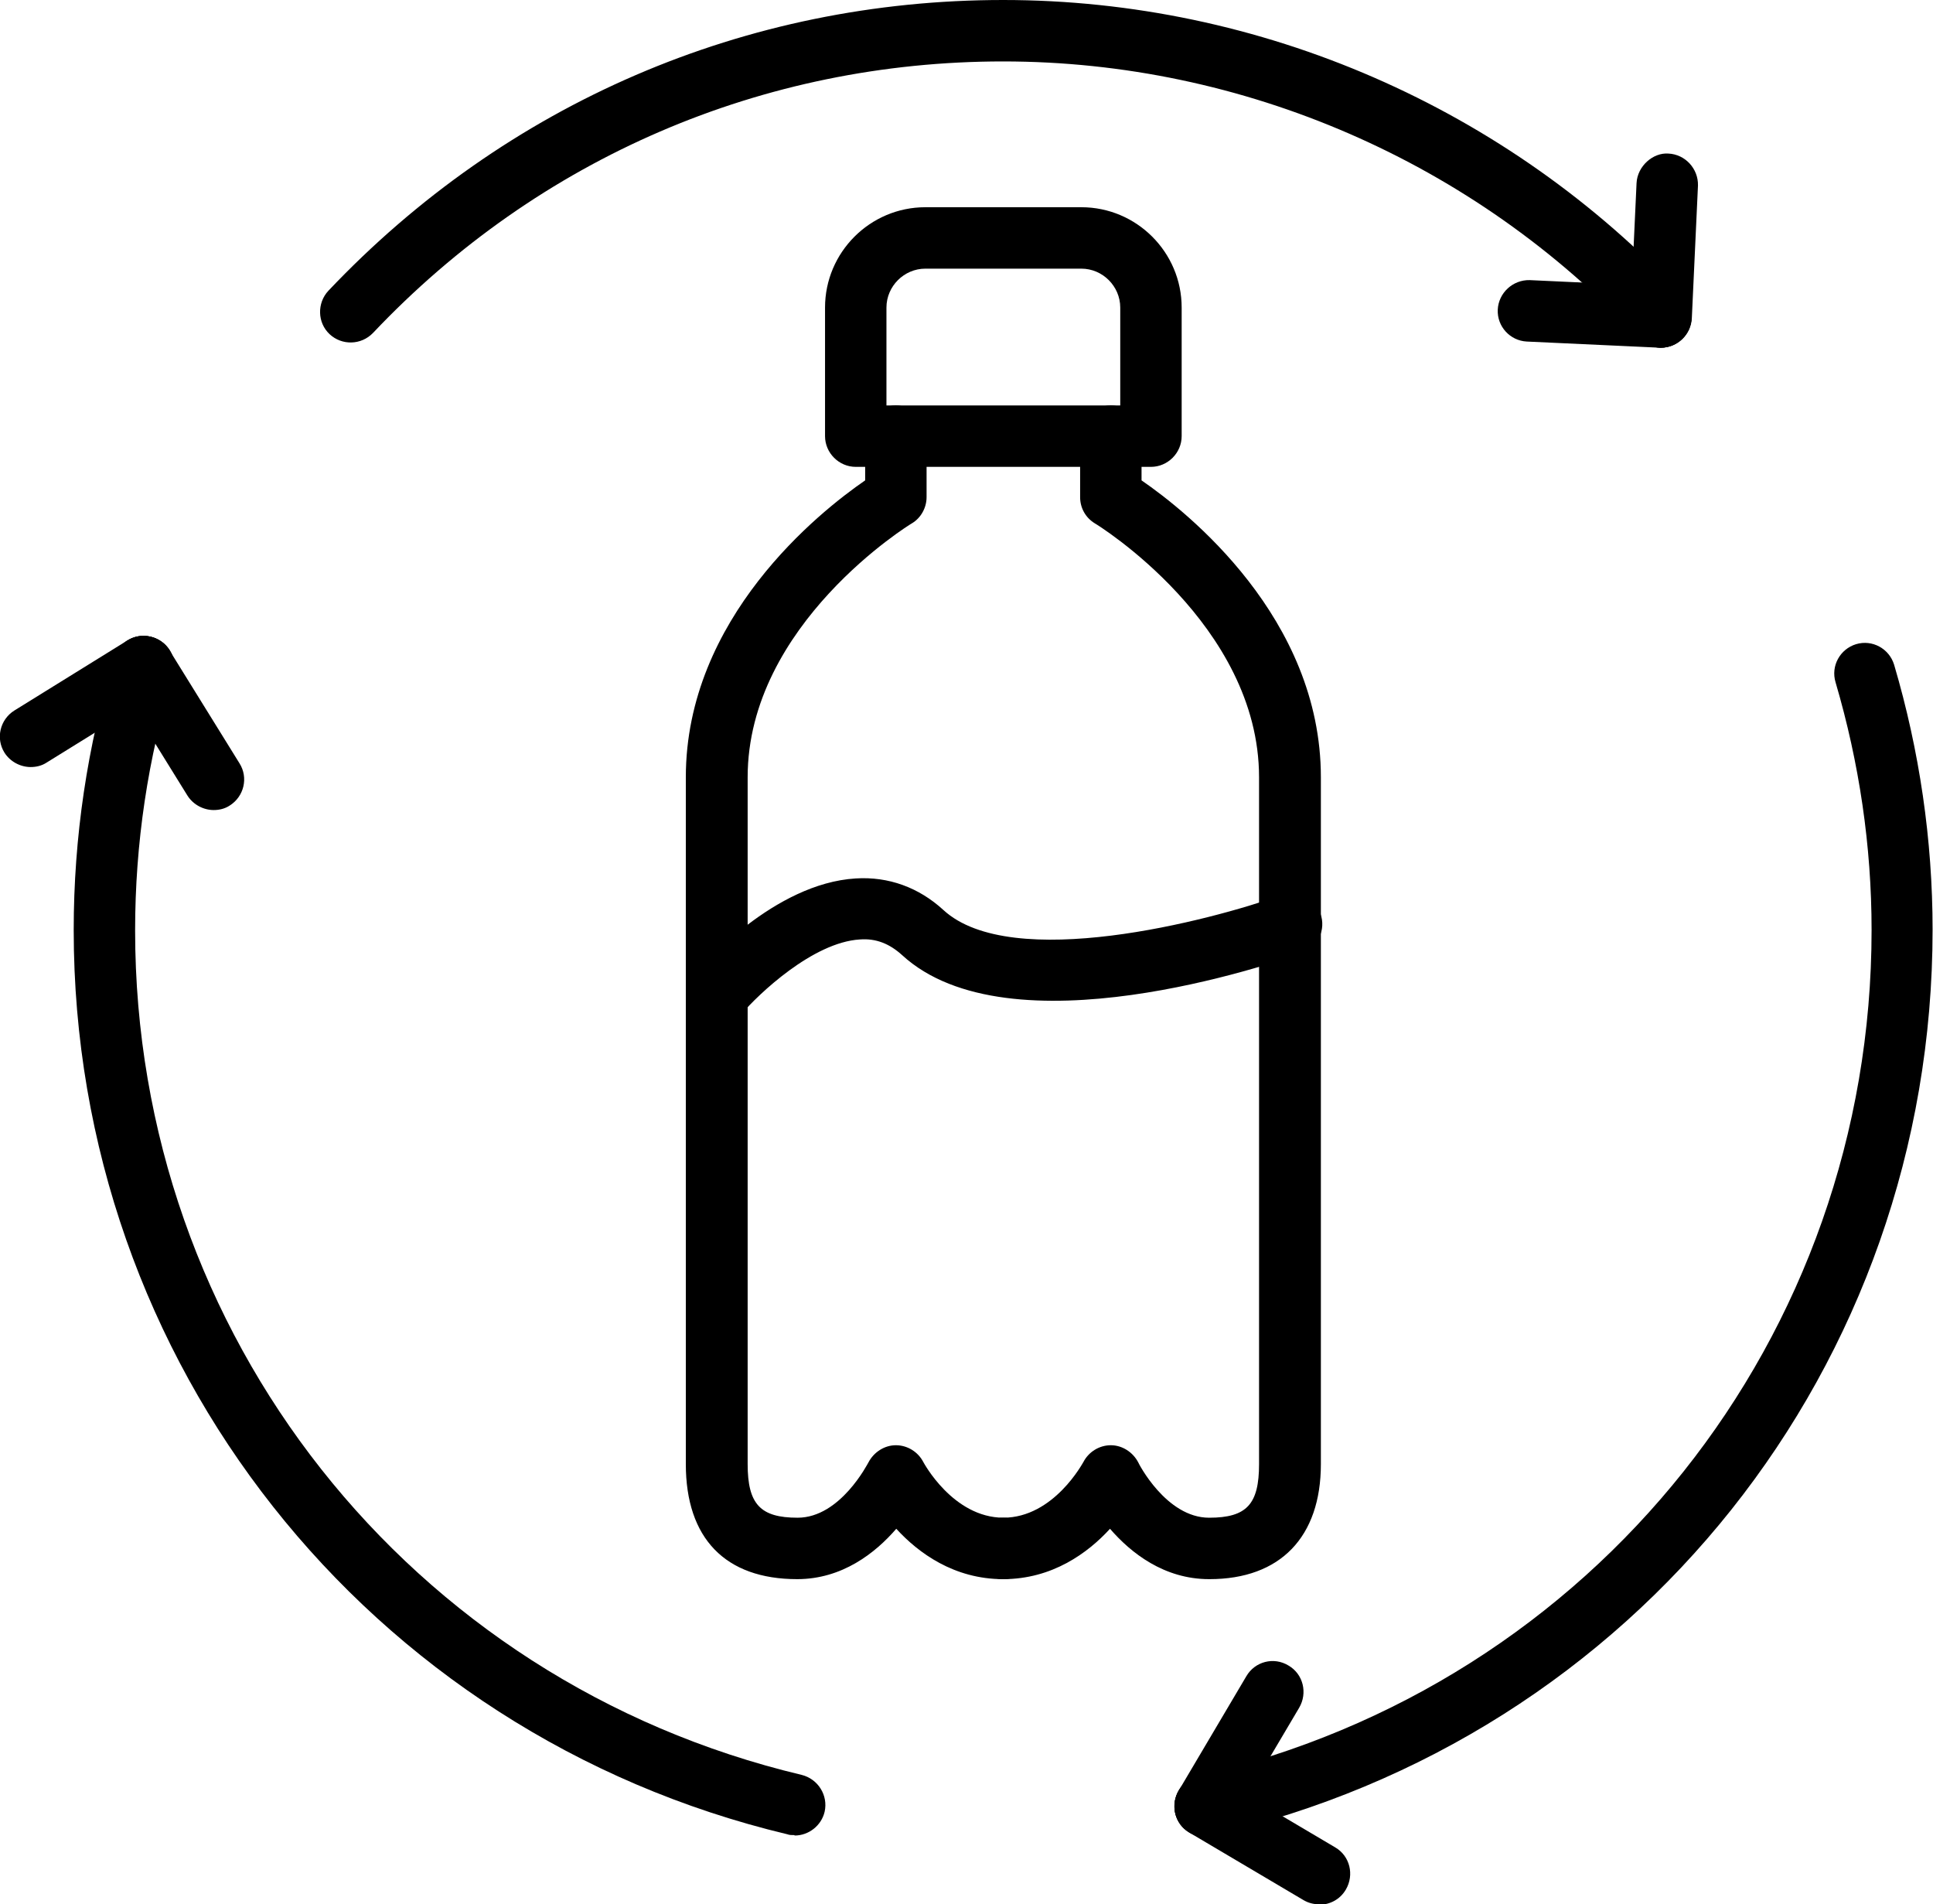 <?xml version="1.0" encoding="UTF-8"?><svg id="uuid-15cb5da8-d3a6-4e2f-9cb2-30bd249a75d7" xmlns="http://www.w3.org/2000/svg" viewBox="0 0 47.21 46.5"><g><path d="M28.11,11.4h-7.21c-.41,0-.75-.34-.75-.75v-3.14c0-1.35,1.1-2.45,2.45-2.45h3.81c1.35,0,2.45,1.1,2.45,2.45v3.14c0,.41-.34,.75-.75,.75Zm-6.46-1.5h5.71v-2.39c0-.52-.43-.95-.95-.95h-3.81c-.52,0-.95,.43-.95,.95v2.39Z"/><path d="M24.5,38.56c-1.2,0-2.07-.64-2.61-1.23-.51,.59-1.32,1.23-2.42,1.23-1.76,0-2.72-1-2.72-2.81V18.98c0-3.89,3.26-6.48,4.38-7.25v-1.08c0-.41,.34-.75,.75-.75s.75,.34,.75,.75v1.49c0,.26-.14,.51-.36,.64-.04,.02-4.01,2.46-4.01,6.2v16.77c0,.98,.31,1.31,1.22,1.31,1.05,0,1.72-1.34,1.73-1.35,.13-.25,.39-.42,.67-.42h0c.28,0,.54,.16,.67,.41,0,0,.72,1.36,1.96,1.36,.41,0,.75,.34,.75,.75s-.34,.75-.75,.75Z"/><path d="M29.53,38.56c-1.1,0-1.91-.64-2.42-1.23-.54,.59-1.41,1.23-2.61,1.23-.41,0-.75-.34-.75-.75s.34-.75,.75-.75c1.24,0,1.95-1.35,1.96-1.36,.13-.25,.39-.41,.67-.41h0c.28,0,.54,.17,.67,.42,0,.01,.68,1.35,1.73,1.35,.92,0,1.22-.33,1.22-1.31V18.98c0-3.74-3.97-6.18-4.01-6.2-.23-.14-.36-.38-.36-.64v-1.49c0-.41,.34-.75,.75-.75s.75,.34,.75,.75v1.08c1.12,.77,4.38,3.36,4.38,7.25v16.77c0,1.78-.99,2.81-2.72,2.81Z"/><g><path d="M40.57,8.49c-.2,0-.4-.08-.55-.24C36.02,3.96,30.36,1.5,24.5,1.5s-11.34,2.35-15.39,6.63c-.29,.3-.76,.31-1.06,.03-.3-.28-.31-.76-.03-1.06C12.36,2.52,18.21,0,24.5,0s12.33,2.64,16.61,7.23c.28,.3,.27,.78-.04,1.06-.14,.13-.33,.2-.51,.2Z"/><path d="M29.43,44.85c-.34,0-.65-.24-.73-.58-.09-.4,.16-.81,.56-.9,9.68-2.22,16.45-10.72,16.45-20.66,0-2.05-.3-4.08-.88-6.05-.12-.4,.11-.81,.5-.93,.4-.12,.81,.11,.93,.5,.62,2.1,.94,4.28,.94,6.47,0,10.65-7.24,19.75-17.61,22.12-.06,.01-.11,.02-.17,.02Z"/><path d="M19.4,44.81c-.06,0-.12,0-.17-.02C8.97,42.34,1.8,33.26,1.8,22.71c0-2.26,.33-4.5,.99-6.65,.12-.4,.54-.62,.94-.5,.4,.12,.62,.54,.5,.94-.62,2.01-.93,4.1-.93,6.22,0,9.86,6.69,18.34,16.28,20.62,.4,.1,.65,.5,.56,.9-.08,.34-.39,.58-.73,.58Z"/></g><path d="M32.22,46.5c-.13,0-.26-.03-.38-.1l-2.79-1.65c-.36-.21-.47-.67-.26-1.03,.21-.36,.67-.48,1.03-.26l2.79,1.65c.36,.21,.47,.67,.26,1.03-.14,.24-.39,.37-.65,.37Z"/><path d="M29.43,44.85c-.13,0-.26-.03-.38-.1-.36-.21-.47-.67-.26-1.03l1.65-2.79c.21-.36,.67-.48,1.03-.26,.36,.21,.47,.67,.26,1.03l-1.65,2.79c-.14,.24-.39,.37-.65,.37Z"/><path d="M.75,18.73c-.25,0-.5-.13-.64-.35-.22-.35-.11-.81,.24-1.03l2.76-1.71c.35-.22,.81-.11,1.03,.24,.22,.35,.11,.81-.24,1.03l-2.76,1.71c-.12,.08-.26,.11-.39,.11Z"/><path d="M5.22,19.78c-.25,0-.5-.13-.64-.35l-1.71-2.76c-.22-.35-.11-.81,.24-1.03s.81-.11,1.03,.24l1.71,2.76c.22,.35,.11,.81-.24,1.03-.12,.08-.26,.11-.39,.11Z"/><path d="M40.57,8.49s-.02,0-.03,0c-.41-.02-.73-.37-.72-.78l.15-3.24c.02-.41,.4-.75,.78-.72,.41,.02,.73,.37,.72,.78l-.15,3.24c-.02,.4-.35,.72-.75,.72Z"/><path d="M40.57,8.49s-.02,0-.04,0l-3.24-.15c-.41-.02-.73-.37-.71-.78,.02-.41,.37-.73,.78-.72l3.24,.15c.41,.02,.73,.37,.71,.78-.02,.4-.35,.72-.75,.72Z"/></g><path d="M17.53,25.04c-.17,0-.35-.06-.49-.18-.31-.27-.35-.74-.08-1.06,.19-.23,1.95-2.23,3.94-2.35,.8-.05,1.54,.22,2.14,.77,1.66,1.53,6.52,.26,8.25-.36,.39-.14,.82,.06,.96,.45s-.06,.82-.45,.96c-.72,.26-7.15,2.46-9.77,.05-.31-.28-.64-.41-1.03-.38-1.15,.07-2.48,1.34-2.89,1.82-.15,.17-.36,.26-.57,.26Z"/></svg>